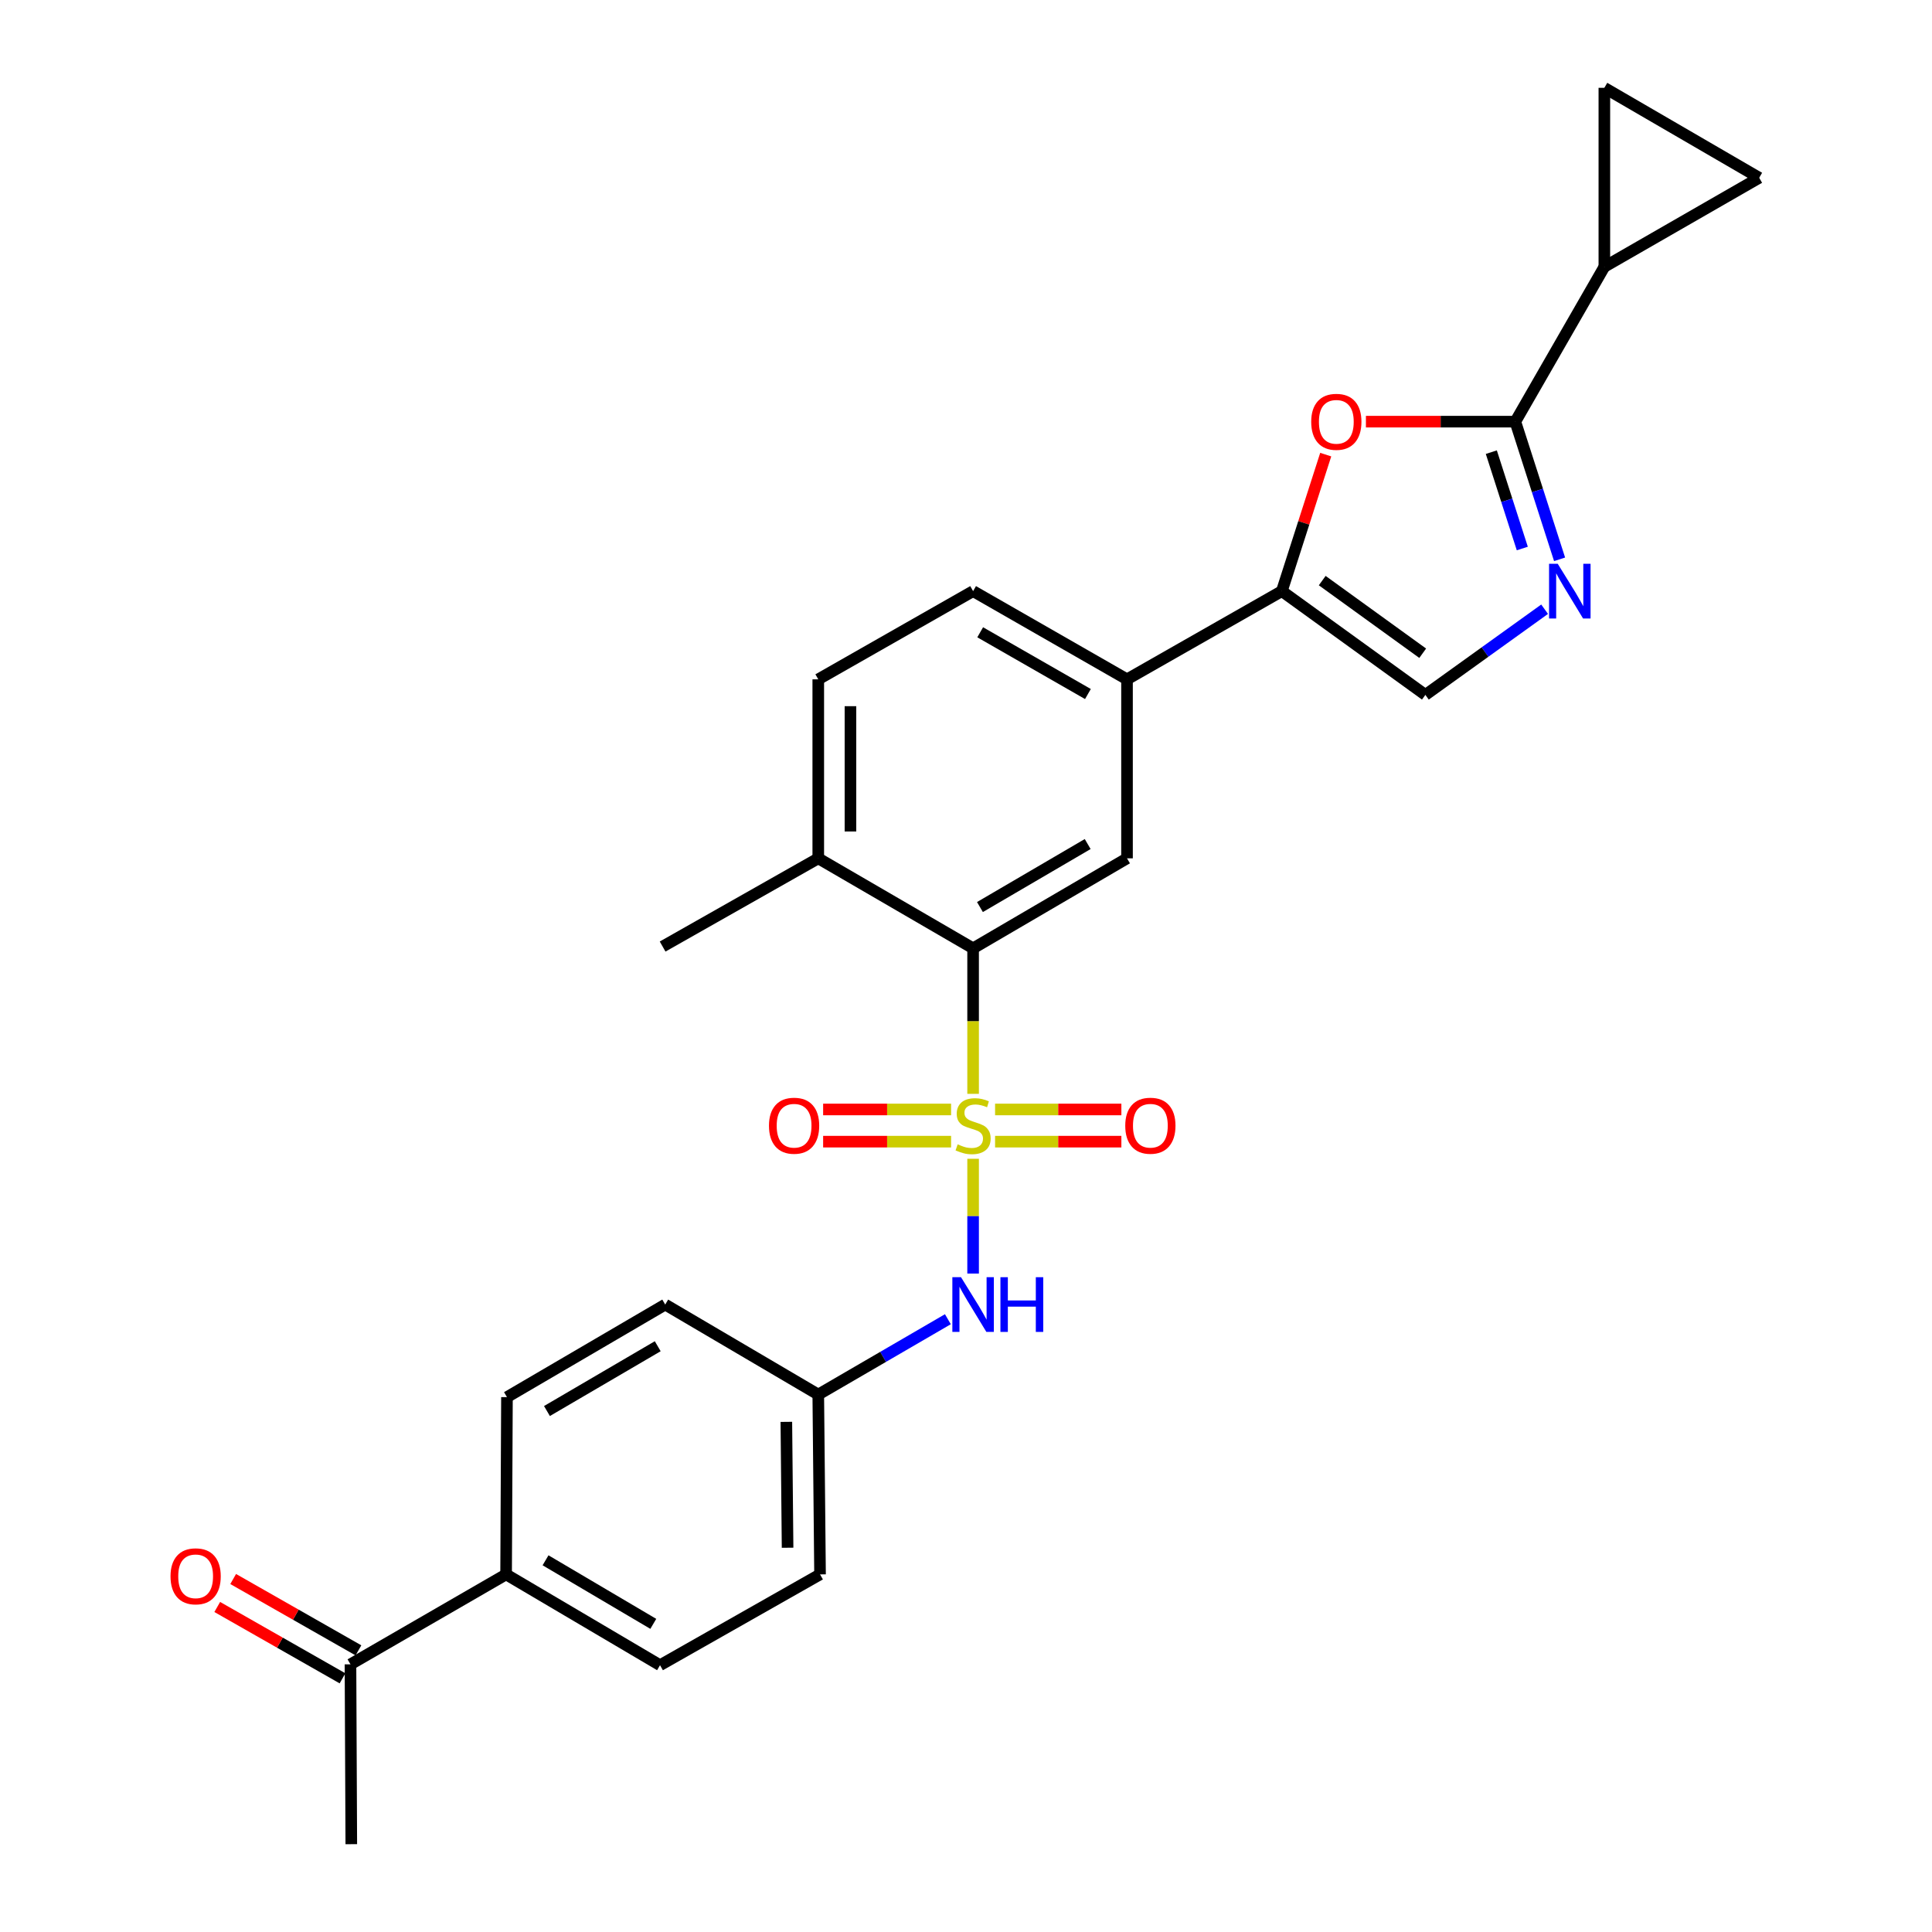 <?xml version='1.0' encoding='iso-8859-1'?>
<svg version='1.1' baseProfile='full'
              xmlns='http://www.w3.org/2000/svg'
                      xmlns:rdkit='http://www.rdkit.org/xml'
                      xmlns:xlink='http://www.w3.org/1999/xlink'
                  xml:space='preserve'
width='1000px' height='1000px' viewBox='0 0 1000 1000'>
<!-- END OF HEADER -->
<rect style='opacity:1.0;fill:#FFFFFF;stroke:none' width='1000' height='1000' x='0' y='0'> </rect>
<path class='bond-2' d='M 503.678,566.175 L 503.678,528.515' style='fill:none;fill-rule:evenodd;stroke:#CCCC00;stroke-width:6px;stroke-linecap:butt;stroke-linejoin:miter;stroke-opacity:1' />
<path class='bond-2' d='M 503.678,528.515 L 503.678,490.855' style='fill:none;fill-rule:evenodd;stroke:#000000;stroke-width:6px;stroke-linecap:butt;stroke-linejoin:miter;stroke-opacity:1' />
<path class='bond-5' d='M 503.678,599.784 L 503.678,629.488' style='fill:none;fill-rule:evenodd;stroke:#CCCC00;stroke-width:6px;stroke-linecap:butt;stroke-linejoin:miter;stroke-opacity:1' />
<path class='bond-5' d='M 503.678,629.488 L 503.678,659.191' style='fill:none;fill-rule:evenodd;stroke:#0000FF;stroke-width:6px;stroke-linecap:butt;stroke-linejoin:miter;stroke-opacity:1' />
<path class='bond-12' d='M 515.052,590.918 L 547.736,590.918' style='fill:none;fill-rule:evenodd;stroke:#CCCC00;stroke-width:6px;stroke-linecap:butt;stroke-linejoin:miter;stroke-opacity:1' />
<path class='bond-12' d='M 547.736,590.918 L 580.42,590.918' style='fill:none;fill-rule:evenodd;stroke:#FF0000;stroke-width:6px;stroke-linecap:butt;stroke-linejoin:miter;stroke-opacity:1' />
<path class='bond-12' d='M 515.052,574.258 L 547.736,574.258' style='fill:none;fill-rule:evenodd;stroke:#CCCC00;stroke-width:6px;stroke-linecap:butt;stroke-linejoin:miter;stroke-opacity:1' />
<path class='bond-12' d='M 547.736,574.258 L 580.42,574.258' style='fill:none;fill-rule:evenodd;stroke:#FF0000;stroke-width:6px;stroke-linecap:butt;stroke-linejoin:miter;stroke-opacity:1' />
<path class='bond-13' d='M 492.282,574.258 L 459.167,574.258' style='fill:none;fill-rule:evenodd;stroke:#CCCC00;stroke-width:6px;stroke-linecap:butt;stroke-linejoin:miter;stroke-opacity:1' />
<path class='bond-13' d='M 459.167,574.258 L 426.052,574.258' style='fill:none;fill-rule:evenodd;stroke:#FF0000;stroke-width:6px;stroke-linecap:butt;stroke-linejoin:miter;stroke-opacity:1' />
<path class='bond-13' d='M 492.282,590.918 L 459.167,590.918' style='fill:none;fill-rule:evenodd;stroke:#CCCC00;stroke-width:6px;stroke-linecap:butt;stroke-linejoin:miter;stroke-opacity:1' />
<path class='bond-13' d='M 459.167,590.918 L 426.052,590.918' style='fill:none;fill-rule:evenodd;stroke:#FF0000;stroke-width:6px;stroke-linecap:butt;stroke-linejoin:miter;stroke-opacity:1' />
<path class='bond-0' d='M 784.329,218.248 L 745.662,218.248' style='fill:none;fill-rule:evenodd;stroke:#000000;stroke-width:6px;stroke-linecap:butt;stroke-linejoin:miter;stroke-opacity:1' />
<path class='bond-0' d='M 745.662,218.248 L 706.996,218.248' style='fill:none;fill-rule:evenodd;stroke:#FF0000;stroke-width:6px;stroke-linecap:butt;stroke-linejoin:miter;stroke-opacity:1' />
<path class='bond-6' d='M 784.329,218.248 L 830.413,138.094' style='fill:none;fill-rule:evenodd;stroke:#000000;stroke-width:6px;stroke-linecap:butt;stroke-linejoin:miter;stroke-opacity:1' />
<path class='bond-29' d='M 784.329,218.248 L 795.783,253.875' style='fill:none;fill-rule:evenodd;stroke:#000000;stroke-width:6px;stroke-linecap:butt;stroke-linejoin:miter;stroke-opacity:1' />
<path class='bond-29' d='M 795.783,253.875 L 807.237,289.501' style='fill:none;fill-rule:evenodd;stroke:#0000FF;stroke-width:6px;stroke-linecap:butt;stroke-linejoin:miter;stroke-opacity:1' />
<path class='bond-29' d='M 771.904,234.036 L 779.922,258.974' style='fill:none;fill-rule:evenodd;stroke:#000000;stroke-width:6px;stroke-linecap:butt;stroke-linejoin:miter;stroke-opacity:1' />
<path class='bond-29' d='M 779.922,258.974 L 787.94,283.912' style='fill:none;fill-rule:evenodd;stroke:#0000FF;stroke-width:6px;stroke-linecap:butt;stroke-linejoin:miter;stroke-opacity:1' />
<path class='bond-1' d='M 799.489,315.334 L 768.631,337.504' style='fill:none;fill-rule:evenodd;stroke:#0000FF;stroke-width:6px;stroke-linecap:butt;stroke-linejoin:miter;stroke-opacity:1' />
<path class='bond-1' d='M 768.631,337.504 L 737.773,359.675' style='fill:none;fill-rule:evenodd;stroke:#000000;stroke-width:6px;stroke-linecap:butt;stroke-linejoin:miter;stroke-opacity:1' />
<path class='bond-8' d='M 503.678,490.855 L 583.342,444.272' style='fill:none;fill-rule:evenodd;stroke:#000000;stroke-width:6px;stroke-linecap:butt;stroke-linejoin:miter;stroke-opacity:1' />
<path class='bond-8' d='M 507.218,469.486 L 562.983,436.877' style='fill:none;fill-rule:evenodd;stroke:#000000;stroke-width:6px;stroke-linecap:butt;stroke-linejoin:miter;stroke-opacity:1' />
<path class='bond-14' d='M 503.678,490.855 L 423.534,444.272' style='fill:none;fill-rule:evenodd;stroke:#000000;stroke-width:6px;stroke-linecap:butt;stroke-linejoin:miter;stroke-opacity:1' />
<path class='bond-3' d='M 686.193,235.312 L 674.835,270.638' style='fill:none;fill-rule:evenodd;stroke:#FF0000;stroke-width:6px;stroke-linecap:butt;stroke-linejoin:miter;stroke-opacity:1' />
<path class='bond-3' d='M 674.835,270.638 L 663.477,305.964' style='fill:none;fill-rule:evenodd;stroke:#000000;stroke-width:6px;stroke-linecap:butt;stroke-linejoin:miter;stroke-opacity:1' />
<path class='bond-4' d='M 663.477,305.964 L 583.342,351.623' style='fill:none;fill-rule:evenodd;stroke:#000000;stroke-width:6px;stroke-linecap:butt;stroke-linejoin:miter;stroke-opacity:1' />
<path class='bond-7' d='M 663.477,305.964 L 737.773,359.675' style='fill:none;fill-rule:evenodd;stroke:#000000;stroke-width:6px;stroke-linecap:butt;stroke-linejoin:miter;stroke-opacity:1' />
<path class='bond-7' d='M 684.382,300.519 L 736.389,338.117' style='fill:none;fill-rule:evenodd;stroke:#000000;stroke-width:6px;stroke-linecap:butt;stroke-linejoin:miter;stroke-opacity:1' />
<path class='bond-20' d='M 490.621,682.827 L 457.077,702.324' style='fill:none;fill-rule:evenodd;stroke:#0000FF;stroke-width:6px;stroke-linecap:butt;stroke-linejoin:miter;stroke-opacity:1' />
<path class='bond-20' d='M 457.077,702.324 L 423.534,721.821' style='fill:none;fill-rule:evenodd;stroke:#000000;stroke-width:6px;stroke-linecap:butt;stroke-linejoin:miter;stroke-opacity:1' />
<path class='bond-10' d='M 830.413,138.094 L 830.413,45.455' style='fill:none;fill-rule:evenodd;stroke:#000000;stroke-width:6px;stroke-linecap:butt;stroke-linejoin:miter;stroke-opacity:1' />
<path class='bond-11' d='M 830.413,138.094 L 910.557,92.02' style='fill:none;fill-rule:evenodd;stroke:#000000;stroke-width:6px;stroke-linecap:butt;stroke-linejoin:miter;stroke-opacity:1' />
<path class='bond-9' d='M 583.342,444.272 L 583.342,351.623' style='fill:none;fill-rule:evenodd;stroke:#000000;stroke-width:6px;stroke-linecap:butt;stroke-linejoin:miter;stroke-opacity:1' />
<path class='bond-28' d='M 583.342,351.623 L 503.678,305.964' style='fill:none;fill-rule:evenodd;stroke:#000000;stroke-width:6px;stroke-linecap:butt;stroke-linejoin:miter;stroke-opacity:1' />
<path class='bond-28' d='M 563.108,359.228 L 507.344,327.268' style='fill:none;fill-rule:evenodd;stroke:#000000;stroke-width:6px;stroke-linecap:butt;stroke-linejoin:miter;stroke-opacity:1' />
<path class='bond-30' d='M 830.413,45.455 L 910.557,92.02' style='fill:none;fill-rule:evenodd;stroke:#000000;stroke-width:6px;stroke-linecap:butt;stroke-linejoin:miter;stroke-opacity:1' />
<path class='bond-19' d='M 423.534,444.272 L 423.534,351.623' style='fill:none;fill-rule:evenodd;stroke:#000000;stroke-width:6px;stroke-linecap:butt;stroke-linejoin:miter;stroke-opacity:1' />
<path class='bond-19' d='M 440.194,430.374 L 440.194,365.52' style='fill:none;fill-rule:evenodd;stroke:#000000;stroke-width:6px;stroke-linecap:butt;stroke-linejoin:miter;stroke-opacity:1' />
<path class='bond-26' d='M 423.534,444.272 L 342.972,489.93' style='fill:none;fill-rule:evenodd;stroke:#000000;stroke-width:6px;stroke-linecap:butt;stroke-linejoin:miter;stroke-opacity:1' />
<path class='bond-15' d='M 181.406,861.461 L 261.958,814.905' style='fill:none;fill-rule:evenodd;stroke:#000000;stroke-width:6px;stroke-linecap:butt;stroke-linejoin:miter;stroke-opacity:1' />
<path class='bond-18' d='M 185.528,854.223 L 153.109,835.757' style='fill:none;fill-rule:evenodd;stroke:#000000;stroke-width:6px;stroke-linecap:butt;stroke-linejoin:miter;stroke-opacity:1' />
<path class='bond-18' d='M 153.109,835.757 L 120.69,817.292' style='fill:none;fill-rule:evenodd;stroke:#FF0000;stroke-width:6px;stroke-linecap:butt;stroke-linejoin:miter;stroke-opacity:1' />
<path class='bond-18' d='M 177.283,868.7 L 144.863,850.234' style='fill:none;fill-rule:evenodd;stroke:#000000;stroke-width:6px;stroke-linecap:butt;stroke-linejoin:miter;stroke-opacity:1' />
<path class='bond-18' d='M 144.863,850.234 L 112.444,831.769' style='fill:none;fill-rule:evenodd;stroke:#FF0000;stroke-width:6px;stroke-linecap:butt;stroke-linejoin:miter;stroke-opacity:1' />
<path class='bond-25' d='M 181.406,861.461 L 181.831,954.545' style='fill:none;fill-rule:evenodd;stroke:#000000;stroke-width:6px;stroke-linecap:butt;stroke-linejoin:miter;stroke-opacity:1' />
<path class='bond-16' d='M 261.958,814.905 L 341.63,861.906' style='fill:none;fill-rule:evenodd;stroke:#000000;stroke-width:6px;stroke-linecap:butt;stroke-linejoin:miter;stroke-opacity:1' />
<path class='bond-16' d='M 282.374,807.606 L 338.144,840.506' style='fill:none;fill-rule:evenodd;stroke:#000000;stroke-width:6px;stroke-linecap:butt;stroke-linejoin:miter;stroke-opacity:1' />
<path class='bond-27' d='M 261.958,814.905 L 262.402,723.154' style='fill:none;fill-rule:evenodd;stroke:#000000;stroke-width:6px;stroke-linecap:butt;stroke-linejoin:miter;stroke-opacity:1' />
<path class='bond-17' d='M 503.678,305.964 L 423.534,351.623' style='fill:none;fill-rule:evenodd;stroke:#000000;stroke-width:6px;stroke-linecap:butt;stroke-linejoin:miter;stroke-opacity:1' />
<path class='bond-23' d='M 423.534,721.821 L 344.315,675.237' style='fill:none;fill-rule:evenodd;stroke:#000000;stroke-width:6px;stroke-linecap:butt;stroke-linejoin:miter;stroke-opacity:1' />
<path class='bond-24' d='M 423.534,721.821 L 424.45,814.905' style='fill:none;fill-rule:evenodd;stroke:#000000;stroke-width:6px;stroke-linecap:butt;stroke-linejoin:miter;stroke-opacity:1' />
<path class='bond-24' d='M 407.012,735.948 L 407.653,801.107' style='fill:none;fill-rule:evenodd;stroke:#000000;stroke-width:6px;stroke-linecap:butt;stroke-linejoin:miter;stroke-opacity:1' />
<path class='bond-21' d='M 262.402,723.154 L 344.315,675.237' style='fill:none;fill-rule:evenodd;stroke:#000000;stroke-width:6px;stroke-linecap:butt;stroke-linejoin:miter;stroke-opacity:1' />
<path class='bond-21' d='M 283.101,730.347 L 340.44,696.805' style='fill:none;fill-rule:evenodd;stroke:#000000;stroke-width:6px;stroke-linecap:butt;stroke-linejoin:miter;stroke-opacity:1' />
<path class='bond-22' d='M 341.63,861.906 L 424.45,814.905' style='fill:none;fill-rule:evenodd;stroke:#000000;stroke-width:6px;stroke-linecap:butt;stroke-linejoin:miter;stroke-opacity:1' />
<path  class='atom-0' d='M 495.678 592.308
Q 495.998 592.428, 497.318 592.988
Q 498.638 593.548, 500.078 593.908
Q 501.558 594.228, 502.998 594.228
Q 505.678 594.228, 507.238 592.948
Q 508.798 591.628, 508.798 589.348
Q 508.798 587.788, 507.998 586.828
Q 507.238 585.868, 506.038 585.348
Q 504.838 584.828, 502.838 584.228
Q 500.318 583.468, 498.798 582.748
Q 497.318 582.028, 496.238 580.508
Q 495.198 578.988, 495.198 576.428
Q 495.198 572.868, 497.598 570.668
Q 500.038 568.468, 504.838 568.468
Q 508.118 568.468, 511.838 570.028
L 510.918 573.108
Q 507.518 571.708, 504.958 571.708
Q 502.198 571.708, 500.678 572.868
Q 499.158 573.988, 499.198 575.948
Q 499.198 577.468, 499.958 578.388
Q 500.758 579.308, 501.878 579.828
Q 503.038 580.348, 504.958 580.948
Q 507.518 581.748, 509.038 582.548
Q 510.558 583.348, 511.638 584.988
Q 512.758 586.588, 512.758 589.348
Q 512.758 593.268, 510.118 595.388
Q 507.518 597.468, 503.158 597.468
Q 500.638 597.468, 498.718 596.908
Q 496.838 596.388, 494.598 595.468
L 495.678 592.308
' fill='#CCCC00'/>
<path  class='atom-2' d='M 806.271 291.804
L 815.551 306.804
Q 816.471 308.284, 817.951 310.964
Q 819.431 313.644, 819.511 313.804
L 819.511 291.804
L 823.271 291.804
L 823.271 320.124
L 819.391 320.124
L 809.431 303.724
Q 808.271 301.804, 807.031 299.604
Q 805.831 297.404, 805.471 296.724
L 805.471 320.124
L 801.791 320.124
L 801.791 291.804
L 806.271 291.804
' fill='#0000FF'/>
<path  class='atom-4' d='M 678.679 218.328
Q 678.679 211.528, 682.039 207.728
Q 685.399 203.928, 691.679 203.928
Q 697.959 203.928, 701.319 207.728
Q 704.679 211.528, 704.679 218.328
Q 704.679 225.208, 701.279 229.128
Q 697.879 233.008, 691.679 233.008
Q 685.439 233.008, 682.039 229.128
Q 678.679 225.248, 678.679 218.328
M 691.679 229.808
Q 695.999 229.808, 698.319 226.928
Q 700.679 224.008, 700.679 218.328
Q 700.679 212.768, 698.319 209.968
Q 695.999 207.128, 691.679 207.128
Q 687.359 207.128, 684.999 209.928
Q 682.679 212.728, 682.679 218.328
Q 682.679 224.048, 684.999 226.928
Q 687.359 229.808, 691.679 229.808
' fill='#FF0000'/>
<path  class='atom-6' d='M 497.418 661.077
L 506.698 676.077
Q 507.618 677.557, 509.098 680.237
Q 510.578 682.917, 510.658 683.077
L 510.658 661.077
L 514.418 661.077
L 514.418 689.397
L 510.538 689.397
L 500.578 672.997
Q 499.418 671.077, 498.178 668.877
Q 496.978 666.677, 496.618 665.997
L 496.618 689.397
L 492.938 689.397
L 492.938 661.077
L 497.418 661.077
' fill='#0000FF'/>
<path  class='atom-6' d='M 517.818 661.077
L 521.658 661.077
L 521.658 673.117
L 536.138 673.117
L 536.138 661.077
L 539.978 661.077
L 539.978 689.397
L 536.138 689.397
L 536.138 676.317
L 521.658 676.317
L 521.658 689.397
L 517.818 689.397
L 517.818 661.077
' fill='#0000FF'/>
<path  class='atom-13' d='M 582.43 582.668
Q 582.43 575.868, 585.79 572.068
Q 589.15 568.268, 595.43 568.268
Q 601.71 568.268, 605.07 572.068
Q 608.43 575.868, 608.43 582.668
Q 608.43 589.548, 605.03 593.468
Q 601.63 597.348, 595.43 597.348
Q 589.19 597.348, 585.79 593.468
Q 582.43 589.588, 582.43 582.668
M 595.43 594.148
Q 599.75 594.148, 602.07 591.268
Q 604.43 588.348, 604.43 582.668
Q 604.43 577.108, 602.07 574.308
Q 599.75 571.468, 595.43 571.468
Q 591.11 571.468, 588.75 574.268
Q 586.43 577.068, 586.43 582.668
Q 586.43 588.388, 588.75 591.268
Q 591.11 594.148, 595.43 594.148
' fill='#FF0000'/>
<path  class='atom-14' d='M 398.02 582.668
Q 398.02 575.868, 401.38 572.068
Q 404.74 568.268, 411.02 568.268
Q 417.3 568.268, 420.66 572.068
Q 424.02 575.868, 424.02 582.668
Q 424.02 589.548, 420.62 593.468
Q 417.22 597.348, 411.02 597.348
Q 404.78 597.348, 401.38 593.468
Q 398.02 589.588, 398.02 582.668
M 411.02 594.148
Q 415.34 594.148, 417.66 591.268
Q 420.02 588.348, 420.02 582.668
Q 420.02 577.108, 417.66 574.308
Q 415.34 571.468, 411.02 571.468
Q 406.7 571.468, 404.34 574.268
Q 402.02 577.068, 402.02 582.668
Q 402.02 588.388, 404.34 591.268
Q 406.7 594.148, 411.02 594.148
' fill='#FF0000'/>
<path  class='atom-19' d='M 88.261 815.892
Q 88.261 809.092, 91.621 805.292
Q 94.981 801.492, 101.261 801.492
Q 107.541 801.492, 110.901 805.292
Q 114.261 809.092, 114.261 815.892
Q 114.261 822.772, 110.861 826.692
Q 107.461 830.572, 101.261 830.572
Q 95.021 830.572, 91.621 826.692
Q 88.261 822.812, 88.261 815.892
M 101.261 827.372
Q 105.581 827.372, 107.901 824.492
Q 110.261 821.572, 110.261 815.892
Q 110.261 810.332, 107.901 807.532
Q 105.581 804.692, 101.261 804.692
Q 96.941 804.692, 94.581 807.492
Q 92.261 810.292, 92.261 815.892
Q 92.261 821.612, 94.581 824.492
Q 96.941 827.372, 101.261 827.372
' fill='#FF0000'/>
</svg>
